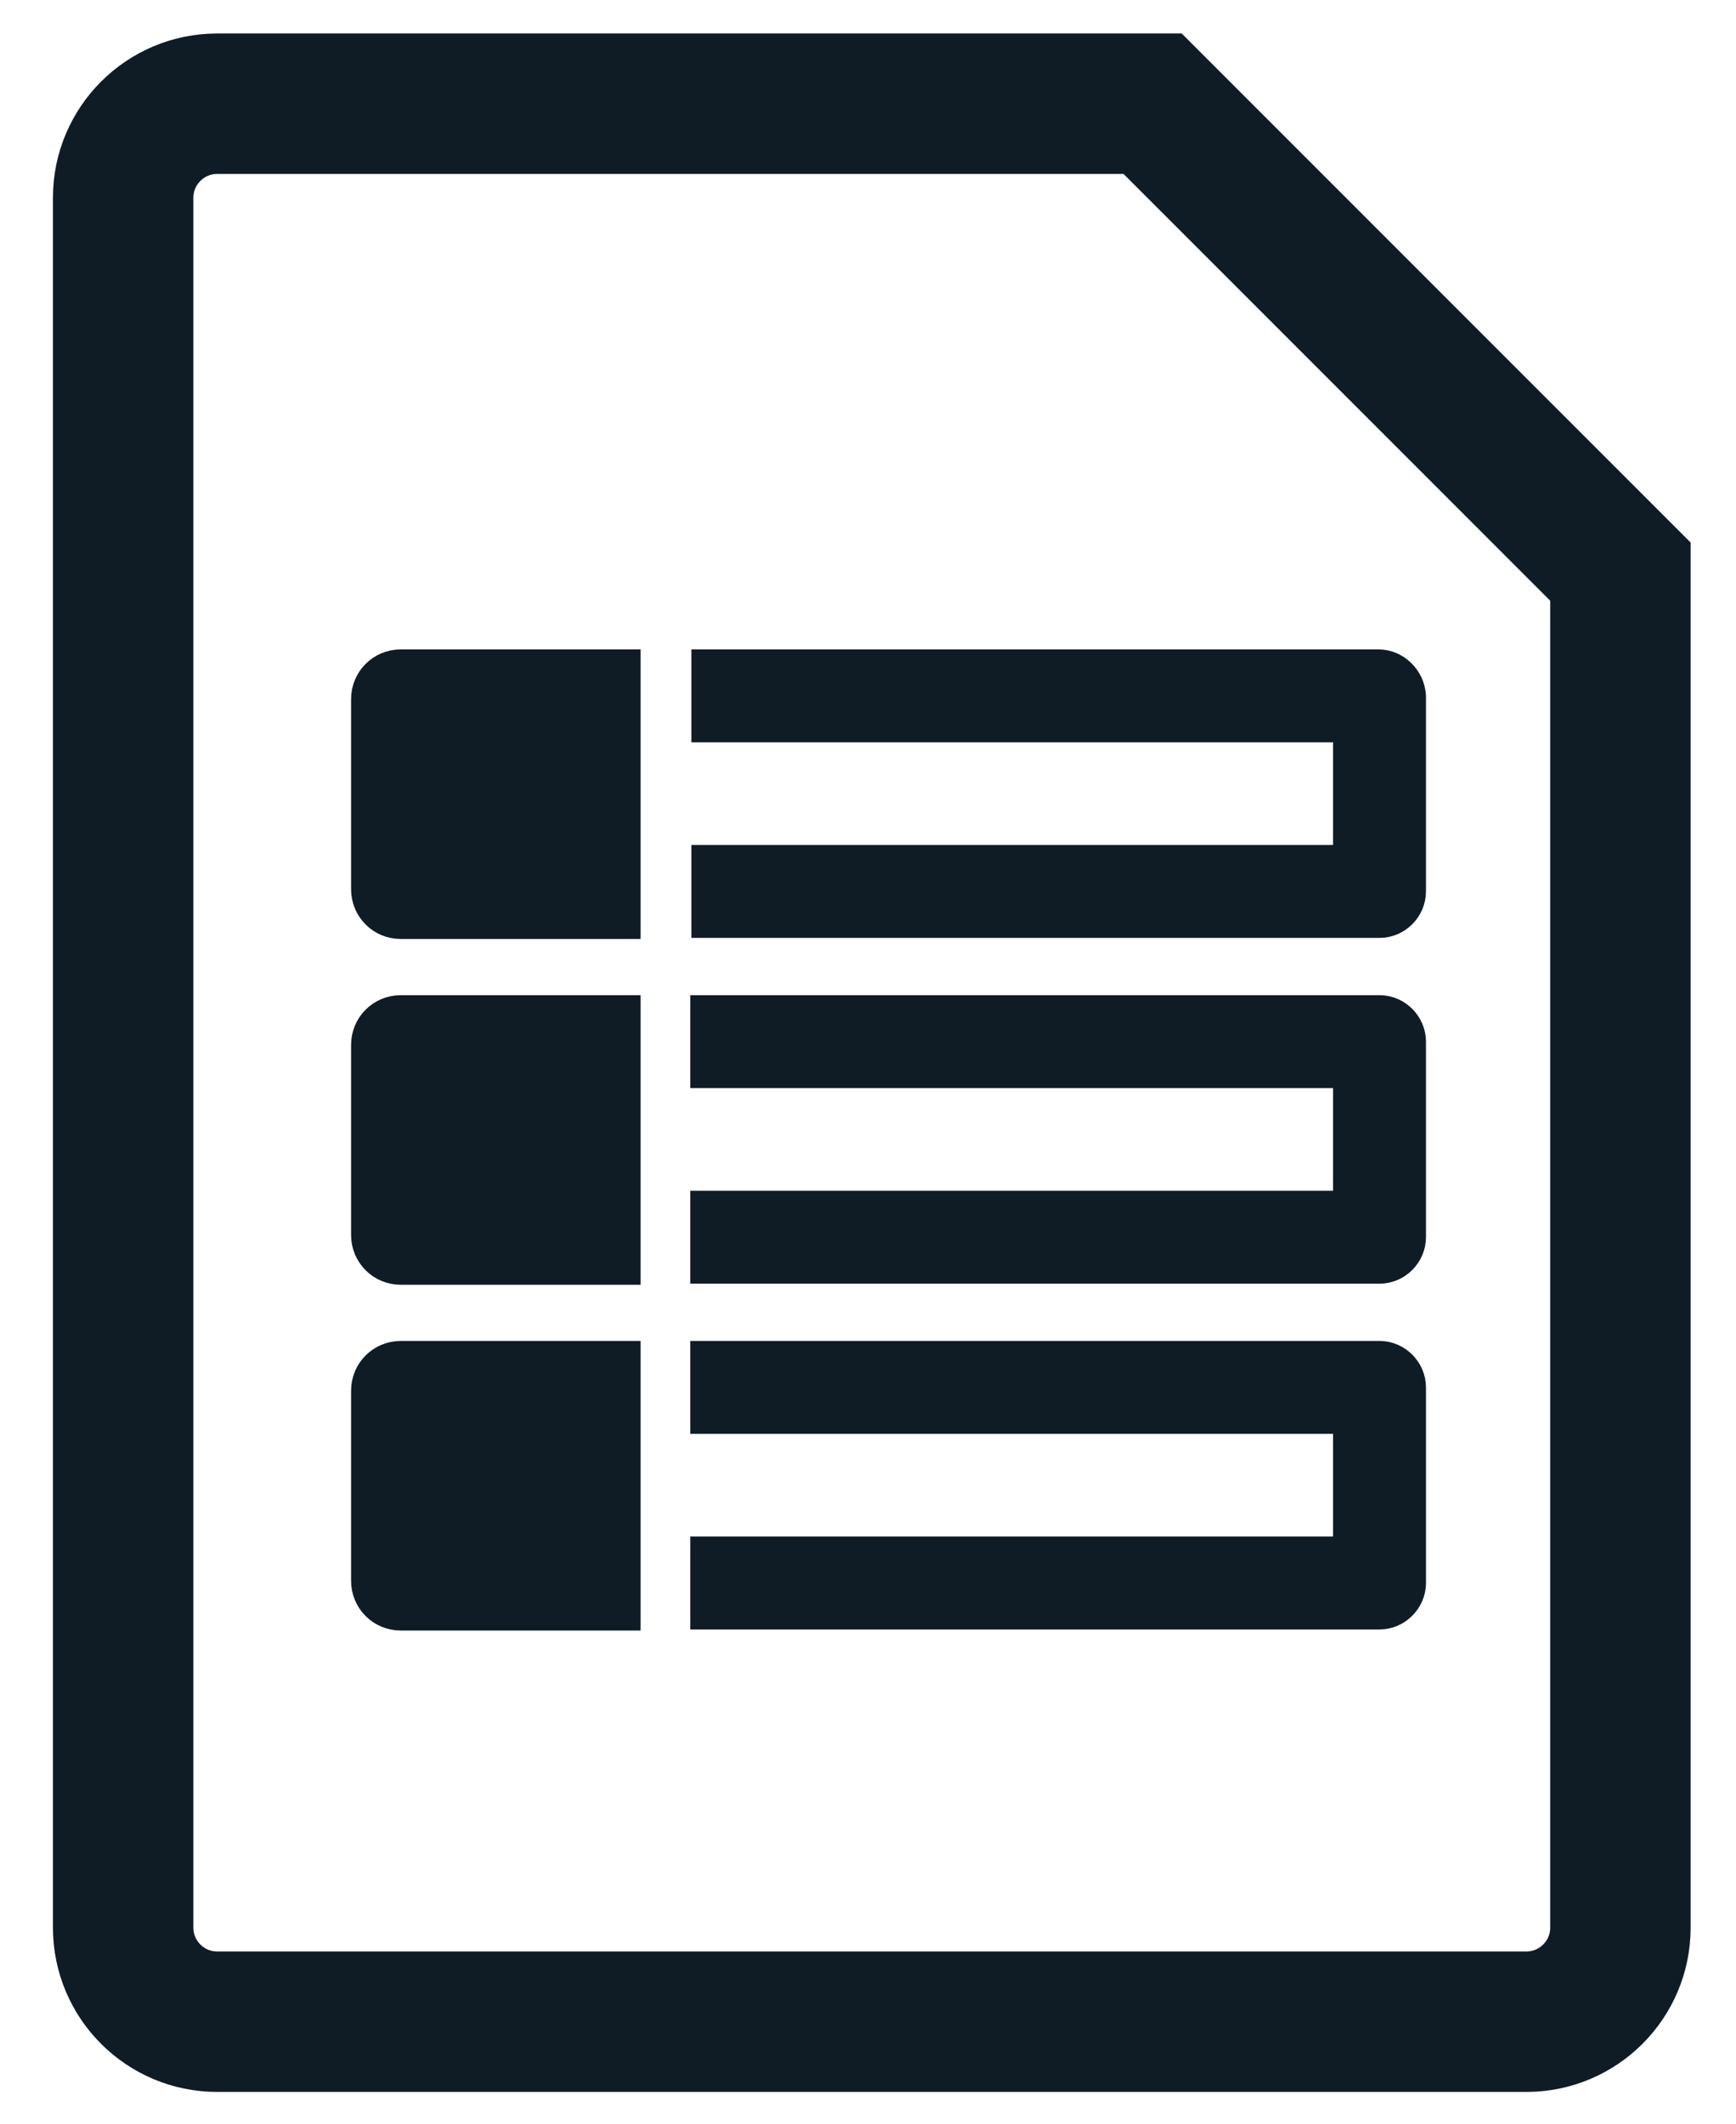 <?xml version="1.0" encoding="utf-8"?>
<!-- Generator: Adobe Illustrator 28.0.0, SVG Export Plug-In . SVG Version: 6.00 Build 0)  -->
<svg version="1.1" id="Ebene_1" xmlns="http://www.w3.org/2000/svg" xmlns:xlink="http://www.w3.org/1999/xlink" x="0px" y="0px"
	 viewBox="0 0 160.7 196.6" style="enable-background:new 0 0 160.7 196.6;" xml:space="preserve">
<style type="text/css">
	.st0{fill:none;stroke:#0F1C26;stroke-width:13;stroke-linecap:round;stroke-miterlimit:10;}
	.st1{fill:#0F1C26;stroke:#0F1C26;stroke-width:2;stroke-miterlimit:10;}
</style>
<path class="st0" d="M141.3,187.1H20.1c-4.8,0-8.7-3.9-8.7-8.7V18.3c0-4.8,3.9-8.7,8.7-8.7h86.6C123.6,26.5,133.1,36,150,52.9v125.5
	C150,183.2,146.1,187.1,141.3,187.1z"/>
<g>
	<path class="st1" d="M127.7,125.1H64.9v6.6h59.5v11.5H64.9v6.6h62.8c1.8,0,3.3-1.5,3.3-3.3v-18.1
		C131,126.6,129.5,125.1,127.7,125.1z"/>
	<path class="st1" d="M127.7,93.1H64.9v6.6h59.5v11.5H64.9v6.6h62.8c1.8,0,3.3-1.5,3.3-3.3V96.4C131,94.6,129.5,93.1,127.7,93.1z"/>
	<path class="st1" d="M127.6,61.1H65v6.6h59.4v11.5H65v6.6h62.7c1.8,0,3.3-1.5,3.3-3.3V64.4C130.9,62.6,129.4,61.1,127.6,61.1z"/>
	<g>
		<path class="st1" d="M37.1,61.1c-2,0-3.6,1.6-3.6,3.6v17.6c0,2,1.6,3.6,3.6,3.6h21.2V61.1H37.1z"/>
		<path class="st1" d="M33.5,96.7v17.6c0,2,1.6,3.6,3.6,3.6h21.2V93.1H37.1C35.1,93.1,33.5,94.7,33.5,96.7z"/>
		<path class="st1" d="M33.5,128.7v17.6c0,2,1.6,3.6,3.6,3.6h21.2v-24.8H37.1C35.1,125.1,33.5,126.7,33.5,128.7z"/>
	</g>
</g>
</svg>

